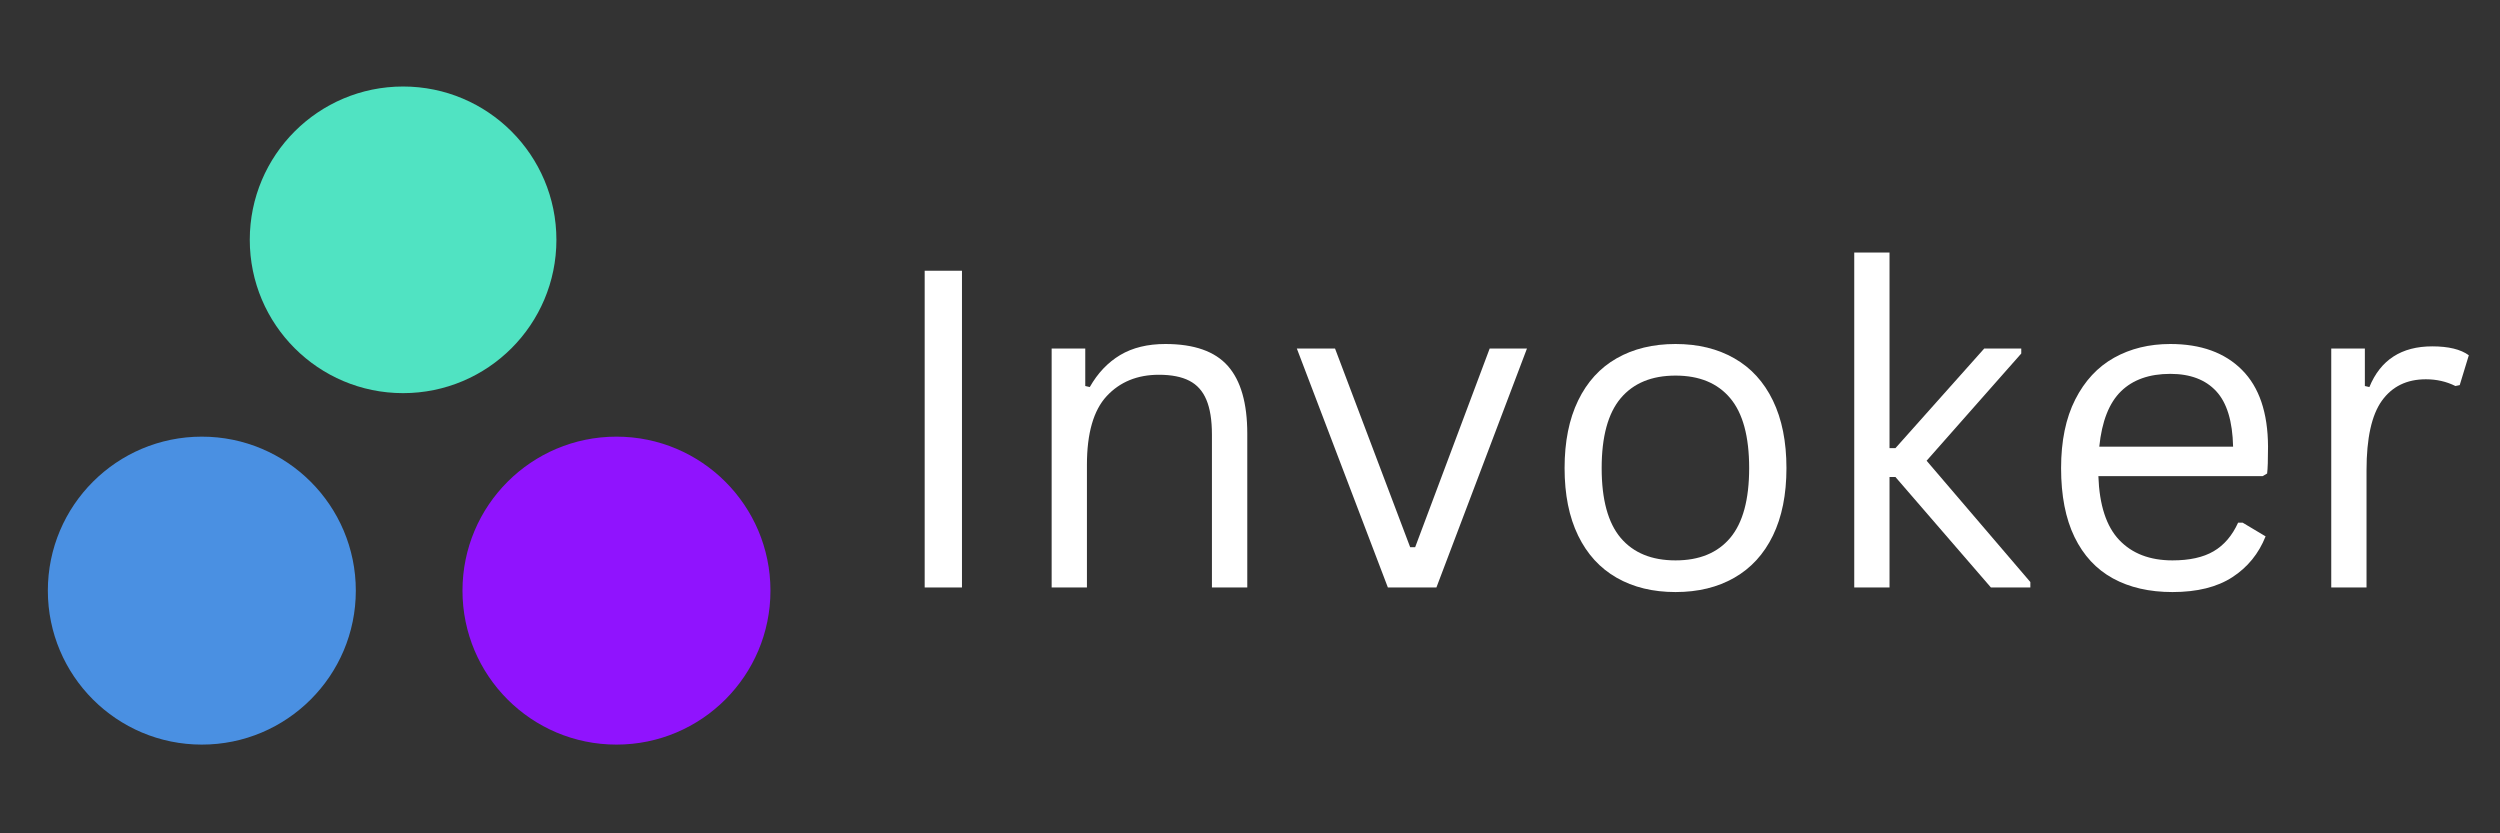 <svg xmlns="http://www.w3.org/2000/svg" xmlns:xlink="http://www.w3.org/1999/xlink" width="750" zoomAndPan="magnify" viewBox="0 0 562.5 187.5" height="250" preserveAspectRatio="xMidYMid meet" version="1.0"><rect x="0" y="0" width="562.5" height="187.5" fill="#333333" stroke="none"/><defs><g/><clipPath id="660c94c5ce"><path d="M 10.766 98.246 L 80.059 98.246 L 80.059 167.535 L 10.766 167.535 Z M 10.766 98.246 " clip-rule="nonzero"/></clipPath><clipPath id="56d9113bbb"><path d="M 45.414 98.246 C 26.277 98.246 10.766 113.758 10.766 132.891 C 10.766 152.023 26.277 167.535 45.414 167.535 C 64.547 167.535 80.059 152.023 80.059 132.891 C 80.059 113.758 64.547 98.246 45.414 98.246 Z M 45.414 98.246 " clip-rule="nonzero"/></clipPath><clipPath id="9bd8a7596e"><path d="M 104.059 98.246 L 173.352 98.246 L 173.352 167.535 L 104.059 167.535 Z M 104.059 98.246 " clip-rule="nonzero"/></clipPath><clipPath id="25819051e6"><path d="M 138.703 98.246 C 119.57 98.246 104.059 113.758 104.059 132.891 C 104.059 152.023 119.57 167.535 138.703 167.535 C 157.84 167.535 173.352 152.023 173.352 132.891 C 173.352 113.758 157.84 98.246 138.703 98.246 Z M 138.703 98.246 " clip-rule="nonzero"/></clipPath><clipPath id="0891cb4ac9"><path d="M 56.199 19.465 L 125.191 19.465 L 125.191 88.457 L 56.199 88.457 Z M 56.199 19.465 " clip-rule="nonzero"/></clipPath><clipPath id="708d13a6c6"><path d="M 90.695 19.465 C 71.645 19.465 56.199 34.91 56.199 53.961 C 56.199 73.012 71.645 88.457 90.695 88.457 C 109.75 88.457 125.191 73.012 125.191 53.961 C 125.191 34.91 109.75 19.465 90.695 19.465 Z M 90.695 19.465 " clip-rule="nonzero"/></clipPath></defs><g clip-path="url(#660c94c5ce)"><g clip-path="url(#56d9113bbb)"><path fill="#4a90e2" d="M 10.766 98.246 L 80.059 98.246 L 80.059 167.535 L 10.766 167.535 Z M 10.766 98.246 " fill-opacity="1" fill-rule="nonzero"/></g></g><g clip-path="url(#9bd8a7596e)"><g clip-path="url(#25819051e6)"><path fill="#9013fe" d="M 104.059 98.246 L 173.352 98.246 L 173.352 167.535 L 104.059 167.535 Z M 104.059 98.246 " fill-opacity="1" fill-rule="nonzero"/></g></g><g clip-path="url(#0891cb4ac9)"><g clip-path="url(#708d13a6c6)"><path fill="#50e3c2" d="M 56.199 19.465 L 125.191 19.465 L 125.191 88.457 L 56.199 88.457 Z M 56.199 19.465 " fill-opacity="1" fill-rule="nonzero"/></g></g><g fill="#ffffff" fill-opacity="1"><g transform="translate(197.286, 132.181)"><g><path d="M 19.156 0 L 10.766 0 L 10.766 -71.266 L 19.156 -71.266 Z M 19.156 0 "/></g></g><g transform="translate(227.262, 132.181)"><g><path d="M 9.359 0 L 9.359 -53.766 L 16.922 -53.766 L 16.922 -45.328 L 17.938 -45.094 C 19.727 -48.238 22.008 -50.641 24.781 -52.297 C 27.562 -53.953 30.953 -54.781 34.953 -54.781 C 41.422 -54.781 46.109 -53.129 49.016 -49.828 C 51.922 -46.535 53.375 -41.461 53.375 -34.609 L 53.375 0 L 45.422 0 L 45.422 -34.406 C 45.422 -37.656 45.004 -40.266 44.172 -42.234 C 43.348 -44.203 42.066 -45.629 40.328 -46.516 C 38.598 -47.41 36.316 -47.859 33.484 -47.859 C 28.641 -47.859 24.727 -46.258 21.75 -43.062 C 18.781 -39.863 17.297 -34.707 17.297 -27.594 L 17.297 0 Z M 9.359 0 "/></g></g><g transform="translate(289.162, 132.181)"><g><path d="M 34.031 0 L 23.109 0 L 2.625 -53.766 L 11.219 -53.766 L 28.125 -9.062 L 29.25 -9.062 L 46.016 -53.766 L 54.406 -53.766 Z M 34.031 0 "/></g></g><g transform="translate(346.14, 132.181)"><g><path d="M 30.859 1.031 C 25.785 1.031 21.367 -0.039 17.609 -2.188 C 13.859 -4.332 10.969 -7.492 8.938 -11.672 C 6.906 -15.848 5.891 -20.91 5.891 -26.859 C 5.891 -32.805 6.906 -37.875 8.938 -42.062 C 10.969 -46.258 13.859 -49.426 17.609 -51.562 C 21.367 -53.707 25.785 -54.781 30.859 -54.781 C 35.922 -54.781 40.328 -53.707 44.078 -51.562 C 47.836 -49.426 50.734 -46.258 52.766 -42.062 C 54.797 -37.875 55.812 -32.805 55.812 -26.859 C 55.812 -20.91 54.797 -15.848 52.766 -11.672 C 50.734 -7.492 47.836 -4.332 44.078 -2.188 C 40.328 -0.039 35.922 1.031 30.859 1.031 Z M 30.859 -6.094 C 36.211 -6.094 40.312 -7.781 43.156 -11.156 C 46 -14.539 47.422 -19.773 47.422 -26.859 C 47.422 -33.973 46 -39.219 43.156 -42.594 C 40.312 -45.977 36.211 -47.672 30.859 -47.672 C 25.492 -47.672 21.379 -45.973 18.516 -42.578 C 15.66 -39.18 14.234 -33.941 14.234 -26.859 C 14.234 -19.773 15.66 -14.539 18.516 -11.156 C 21.379 -7.781 25.492 -6.094 30.859 -6.094 Z M 30.859 -6.094 "/></g></g><g transform="translate(407.846, 132.181)"><g><path d="M 9.359 0 L 9.359 -75.359 L 17.297 -75.359 L 17.297 -31.344 L 18.625 -31.344 L 38.609 -53.766 L 46.938 -53.766 L 46.938 -52.641 L 25.641 -28.516 L 48.984 -1.219 L 48.984 0 L 40.109 0 L 18.625 -24.859 L 17.297 -24.859 L 17.297 0 Z M 9.359 0 "/></g></g><g transform="translate(457.853, 132.181)"><g><path d="M 51.234 -25.047 L 14.281 -25.047 C 14.508 -18.516 16.078 -13.723 18.984 -10.672 C 21.891 -7.617 25.879 -6.094 30.953 -6.094 C 34.785 -6.094 37.867 -6.773 40.203 -8.141 C 42.547 -9.504 44.383 -11.648 45.719 -14.578 L 46.75 -14.578 L 51.906 -11.5 C 50.352 -7.602 47.859 -4.539 44.422 -2.312 C 40.992 -0.082 36.504 1.031 30.953 1.031 C 25.754 1.031 21.285 0.004 17.547 -2.047 C 13.805 -4.098 10.926 -7.203 8.906 -11.359 C 6.895 -15.516 5.891 -20.68 5.891 -26.859 C 5.891 -32.961 6.953 -38.109 9.078 -42.297 C 11.211 -46.492 14.125 -49.625 17.812 -51.688 C 21.5 -53.75 25.719 -54.781 30.469 -54.781 C 37.352 -54.781 42.727 -52.836 46.594 -48.953 C 50.469 -45.078 52.422 -39.32 52.453 -31.688 C 52.453 -28.695 52.383 -26.68 52.25 -25.641 Z M 44.594 -31.688 C 44.469 -37.406 43.203 -41.562 40.797 -44.156 C 38.391 -46.758 34.945 -48.062 30.469 -48.062 C 25.75 -48.062 22.051 -46.754 19.375 -44.141 C 16.695 -41.523 15.066 -37.375 14.484 -31.688 Z M 44.594 -31.688 "/></g></g><g transform="translate(515.172, 132.181)"><g><path d="M 9.359 0 L 9.359 -53.766 L 16.922 -53.766 L 16.922 -45.328 L 17.938 -45.094 C 20.438 -51.195 25.148 -54.25 32.078 -54.25 C 35.742 -54.25 38.488 -53.582 40.312 -52.25 L 38.266 -45.531 L 37.297 -45.328 C 35.273 -46.336 33.062 -46.844 30.656 -46.844 C 26.363 -46.844 23.062 -45.234 20.75 -42.016 C 18.445 -38.797 17.297 -33.582 17.297 -26.375 L 17.297 0 Z M 9.359 0 "/></g></g></g></svg>